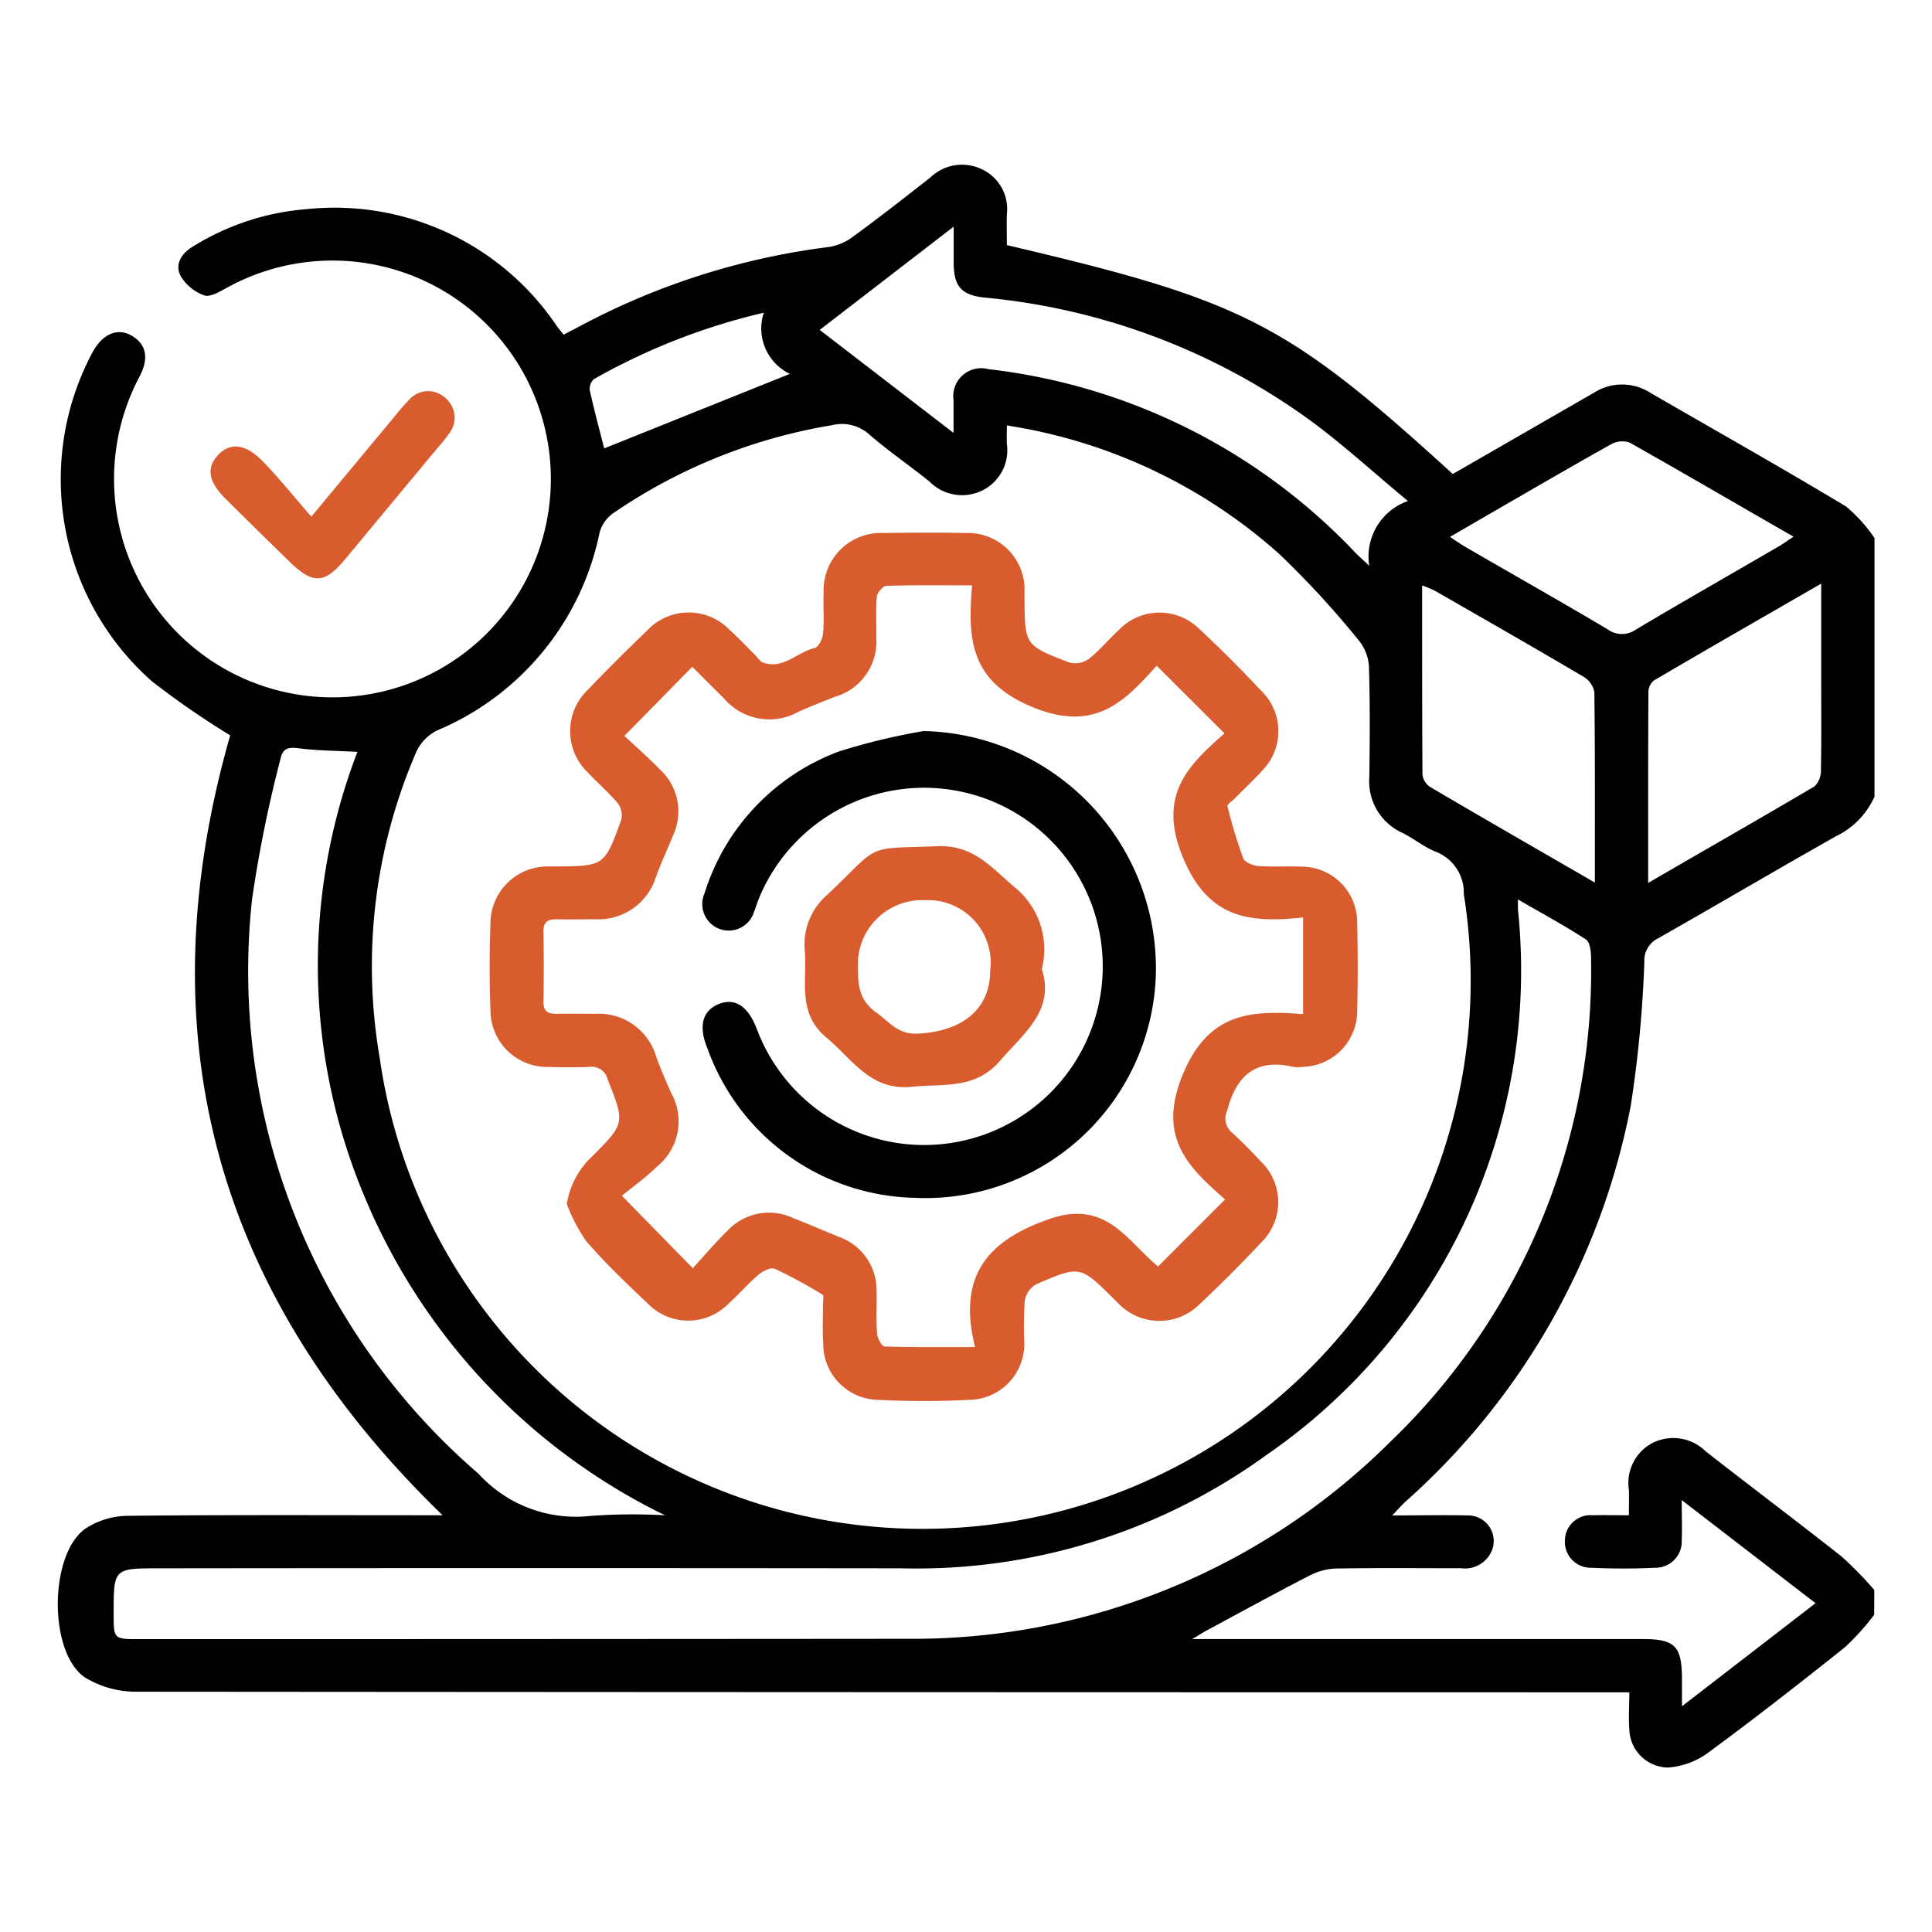 <svg xmlns="http://www.w3.org/2000/svg" xmlns:xlink="http://www.w3.org/1999/xlink" width="46" height="46" viewBox="0 0 46 46">
  <rect x="0" y="0" width="46" height="46" fill="#333333" stroke="none"/>
  <defs>
    <clipPath id="clip-path">
      <rect id="Rectangle_148874" data-name="Rectangle 148874" width="43.253" height="38.167" fill="none"/>
    </clipPath>
    <clipPath id="clip-dataops">
      <rect width="46" height="46"/>
    </clipPath>
  </defs>
  <g id="dataops" clip-path="url(#clip-dataops)">
    <rect width="46" height="46" fill="#fff"/>
    <g id="Group_418147" data-name="Group 418147" transform="translate(1.373 3.917)" clip-path="url(#clip-path)">
      <path id="Path_548732" data-name="Path 548732" d="M43.25,34.532a6.1,6.1,0,0,1-.691.768c-1.076.859-2.163,1.706-3.271,2.522a1.832,1.832,0,0,1-.95.346.935.935,0,0,1-.918-.922c-.021-.276,0-.558,0-.869h-.6q-17.457,0-34.914-.014a2.337,2.337,0,0,1-1.26-.342c-.868-.6-.849-2.922.01-3.538a1.871,1.871,0,0,1,1.014-.308c2.333-.026,4.667-.014,7-.014h.494Q1.044,24.294,4.108,13.593A20.476,20.476,0,0,1,2.25,12.31,6.417,6.417,0,0,1,.828,4.475c.255-.469.637-.61.989-.364.3.207.349.518.135.934a5.2,5.2,0,1,0,2.078-2.11c-.169.091-.4.231-.537.182a1.074,1.074,0,0,1-.568-.466c-.143-.282.032-.542.3-.7a6.014,6.014,0,0,1,2.7-.887,6.379,6.379,0,0,1,5.963,2.788c.041.056.084.11.159.2l.512-.268a17.068,17.068,0,0,1,5.793-1.818,1.274,1.274,0,0,0,.566-.233C19.554,1.269,20.172.786,20.79.3A1.082,1.082,0,0,1,22,.112,1.043,1.043,0,0,1,22.6,1.183c-.008.249,0,.5,0,.737,5.642,1.322,6.664,1.847,10.617,5.45l2.605-1.5.766-.441a1.242,1.242,0,0,1,1.32,0c1.556.9,3.122,1.782,4.663,2.708a3.522,3.522,0,0,1,.687.758v6.156a1.912,1.912,0,0,1-.912.941c-1.418.8-2.82,1.627-4.237,2.431a.585.585,0,0,0-.331.558,28.6,28.6,0,0,1-.324,3.431,16.869,16.869,0,0,1-5.36,9.423c-.092.085-.175.179-.319.331.671,0,1.233-.014,1.794,0a.609.609,0,0,1,.57.857.694.694,0,0,1-.723.4c-1,0-2-.01-2.992.007a1.478,1.478,0,0,0-.626.172c-.822.424-1.634.869-2.448,1.307-.084.045-.165.1-.338.2H37.743c.764,0,.929.169.931.948v.652l3.18-2.454L38.668,31.8c0,.393.013.673,0,.956a.625.625,0,0,1-.637.656c-.5.024-1.012.023-1.513,0a.616.616,0,0,1-.631-.65.608.608,0,0,1,.667-.6c.274-.008.548,0,.856,0,0-.249.007-.429,0-.609a1.073,1.073,0,0,1,.583-1.123,1.1,1.1,0,0,1,1.247.211c1.074.839,2.163,1.658,3.231,2.5a8.69,8.69,0,0,1,.782.8ZM22.6,6.214c0,.166-.006.3,0,.44A1.067,1.067,0,0,1,22,7.769a1.091,1.091,0,0,1-1.246-.223c-.471-.378-.972-.721-1.427-1.115a.974.974,0,0,0-.887-.224,12.954,12.954,0,0,0-5.229,2.107.834.834,0,0,0-.309.455,6.526,6.526,0,0,1-3.852,4.7,1.073,1.073,0,0,0-.5.492,12.841,12.841,0,0,0-.884,7.3,13.053,13.053,0,1,0,25.813-3.893,1.041,1.041,0,0,0-.656-1c-.284-.11-.531-.319-.806-.454a1.345,1.345,0,0,1-.787-1.33c.012-.857.017-1.715-.007-2.572A1.1,1.1,0,0,0,31,11.358,21.993,21.993,0,0,0,29.1,9.287a12.592,12.592,0,0,0-6.5-3.073M34.768,17.5v.233a14.007,14.007,0,0,1-5.985,12.992,14.2,14.2,0,0,1-8.7,2.7q-8.831-.01-17.661,0c-1.09,0-1.09,0-1.089,1.08,0,.605,0,.606.608.606q9.188,0,18.378-.008a16.1,16.1,0,0,0,11.42-4.7,15.549,15.549,0,0,0,4.77-11.5c0-.155-.023-.386-.122-.451-.513-.334-1.054-.625-1.624-.956M7.139,13.986c-.5-.027-.962-.029-1.42-.088-.247-.031-.365.017-.415.26a30.571,30.571,0,0,0-.675,3.333,15.8,15.8,0,0,0,5.395,13.686,3.135,3.135,0,0,0,2.667,1,13.642,13.642,0,0,1,1.771-.014A14.749,14.749,0,0,1,7.275,24.5a14.189,14.189,0,0,1-.138-10.514M21.33,1.483,18.144,3.939,21.33,6.391c0-.335,0-.558,0-.783a.666.666,0,0,1,.835-.734,14.265,14.265,0,0,1,8.744,4.381c.08.08.166.155.319.3a1.4,1.4,0,0,1,.922-1.542c-.847-.7-1.57-1.368-2.36-1.943a15.659,15.659,0,0,0-7.712-2.9c-.553-.057-.738-.26-.744-.809V1.482M37.868,17.107c1.376-.8,2.675-1.54,3.963-2.3a.523.523,0,0,0,.151-.387c.014-.7.007-1.4.007-2.105V9.98c-1.372.791-2.681,1.542-3.983,2.305a.37.37,0,0,0-.131.276c-.008,1.485-.006,2.97-.006,4.545M36.6,17.1c0-1.573.006-3.059-.012-4.546a.558.558,0,0,0-.271-.365c-1.171-.691-2.351-1.365-3.53-2.042a2.969,2.969,0,0,0-.3-.125c0,1.536,0,3.021.008,4.505a.408.408,0,0,0,.178.291c1.274.751,2.563,1.49,3.924,2.278M33.155,8.87c.159.106.273.185.39.252,1.115.646,2.239,1.282,3.349,1.939a.577.577,0,0,0,.679.015c1.133-.675,2.279-1.326,3.419-1.991.105-.061.2-.133.339-.223C40,8.1,38.718,7.349,37.427,6.621a.548.548,0,0,0-.445.043C36.2,7.1,35.423,7.553,34.646,8l-1.488.863M16.815,3.529a15.149,15.149,0,0,0-4.052,1.585.314.314,0,0,0-.092.273c.109.488.239.972.342,1.373l4.421-1.774a1.2,1.2,0,0,1-.624-1.45" transform="translate(0 -0.001)"/>
      <path id="Path_548733" data-name="Path 548733" d="M34.678,50.893c.737-.887,1.354-1.63,1.972-2.372a5.371,5.371,0,0,1,.358-.413.6.6,0,0,1,.839-.063.614.614,0,0,1,.115.865c-.11.159-.246.307-.371.458l-2.1,2.529c-.5.6-.771.613-1.342.056q-.754-.736-1.5-1.475c-.42-.413-.478-.749-.189-1.055s.659-.274,1.082.17c.386.4.738.84,1.139,1.3" transform="translate(-28.64 -42.507)" fill="#d95c2f"/>
      <path id="Path_548734" data-name="Path 548734" d="M93.13,93.781a1.974,1.974,0,0,1,.595-1.115c.8-.8.787-.8.374-1.846a.39.39,0,0,0-.438-.291c-.323.012-.647.011-.969,0a1.349,1.349,0,0,1-1.381-1.354c-.026-.687-.025-1.378,0-2.065a1.358,1.358,0,0,1,1.38-1.354h.169c1.161-.01,1.166-.007,1.564-1.11a.478.478,0,0,0-.08-.393c-.225-.268-.5-.5-.735-.754a1.36,1.36,0,0,1,.007-1.936c.466-.487.945-.963,1.434-1.434a1.354,1.354,0,0,1,1.933-.028c.218.2.421.414.63.622.06.06.109.147.182.174.486.183.816-.247,1.235-.342.092-.021.191-.221.2-.346.029-.319,0-.646.013-.969a1.366,1.366,0,0,1,1.444-1.423c.646-.01,1.294-.013,1.939,0a1.348,1.348,0,0,1,1.4,1.41q0,.063,0,.127c.007,1.13,0,1.138,1.064,1.544a.558.558,0,0,0,.463-.08c.264-.207.478-.472.726-.7a1.344,1.344,0,0,1,1.9-.025c.515.478,1.011.977,1.492,1.489a1.337,1.337,0,0,1,.006,1.9c-.207.229-.433.44-.651.66-.06.06-.178.136-.168.178a11.465,11.465,0,0,0,.375,1.239c.037.1.233.177.361.186.35.027.7,0,1.053.016a1.324,1.324,0,0,1,1.3,1.33q.025,1.053,0,2.108a1.33,1.33,0,0,1-1.308,1.329.761.761,0,0,1-.21,0c-.9-.209-1.362.206-1.579,1.049a.432.432,0,0,0,.112.512c.239.217.466.448.686.686a1.342,1.342,0,0,1,.016,1.932q-.706.754-1.46,1.462a1.354,1.354,0,0,1-1.963-.03c-.03-.029-.06-.06-.09-.089-.8-.79-.8-.8-1.846-.346a.558.558,0,0,0-.272.384,9.02,9.02,0,0,0-.014.968,1.329,1.329,0,0,1-1.321,1.4,21.29,21.29,0,0,1-2.151,0,1.332,1.332,0,0,1-1.313-1.333c-.02-.308-.006-.618-.007-.927,0-.084.029-.222-.01-.245a11.106,11.106,0,0,0-1.137-.615c-.092-.041-.286.053-.386.139-.255.219-.478.478-.725.7a1.341,1.341,0,0,1-1.9,0c-.51-.483-1.021-.969-1.481-1.5a4.169,4.169,0,0,1-.467-.9m15.671-.1c-.867-.76-1.612-1.47-1-2.958s1.62-1.54,2.867-1.446v-2.3c-1.264.131-2.245.042-2.855-1.415-.622-1.483.105-2.2.984-2.968l-1.615-1.611c-.756.84-1.464,1.6-2.953.986s-1.551-1.613-1.442-2.9c-.726,0-1.383-.01-2.039.012-.08,0-.221.159-.229.256-.029.319-.007.645-.014.969a1.364,1.364,0,0,1-.979,1.414c-.287.114-.574.227-.856.35a1.421,1.421,0,0,1-1.8-.319c-.276-.271-.547-.546-.745-.743L94.5,82.647c.26.245.577.523.87.823a1.354,1.354,0,0,1,.283,1.557c-.129.326-.281.643-.4.972a1.434,1.434,0,0,1-1.442,1.014c-.309,0-.619.007-.927,0-.2,0-.315.057-.311.285q.014.843,0,1.686c0,.233.116.284.319.28.309-.006.618,0,.927,0a1.423,1.423,0,0,1,1.438,1.018c.1.29.227.573.35.856a1.384,1.384,0,0,1-.326,1.759c-.278.271-.6.5-.841.7l1.688,1.724c.262-.285.534-.607.833-.9a1.354,1.354,0,0,1,1.554-.295c.366.143.727.3,1.089.448a1.345,1.345,0,0,1,.9,1.3c.006.337-.013.675.012,1.011.008.109.115.3.182.3.679.022,1.36.014,2.151.014-.422-1.681.281-2.543,1.8-3.059,1.333-.452,1.832.548,2.557,1.14l1.6-1.6" transform="translate(-81.006 -69.043)" fill="#d95c2f"/>
      <path id="Path_548735" data-name="Path 548735" d="M141.5,119.725a5.655,5.655,0,0,1,5.538,5.772,5.489,5.489,0,0,1-5.76,5.341,5.362,5.362,0,0,1-4.918-3.56c-.225-.544-.108-.913.292-1.061.377-.14.677.065.884.6a4.253,4.253,0,1,0,.048-3.1c-.042.1-.072.213-.116.319a.63.63,0,1,1-1.179-.44,5.279,5.279,0,0,1,3.223-3.392,15.34,15.34,0,0,1,1.991-.478" transform="translate(-120.89 -106.236)"/>
      <path id="Path_548736" data-name="Path 548736" d="M163.482,146.991c.319.983-.419,1.519-.992,2.184-.6.693-1.34.54-2.081.62-1.008.11-1.434-.658-2.057-1.173-.7-.581-.452-1.354-.512-2.071a1.56,1.56,0,0,1,.549-1.339c1.284-1.222.848-1.078,2.615-1.144.848-.032,1.274.5,1.812.961a1.9,1.9,0,0,1,.667,1.962m-2.766-1.638a1.532,1.532,0,0,0-1.609,1.4c0,.478-.047.933.428,1.27.311.221.514.529.988.507,1.067-.049,1.73-.582,1.73-1.5a1.492,1.492,0,0,0-1.537-1.678" transform="translate(-140.051 -127.837)" fill="#d95c2f"/>
    </g>
  </g>
</svg>
